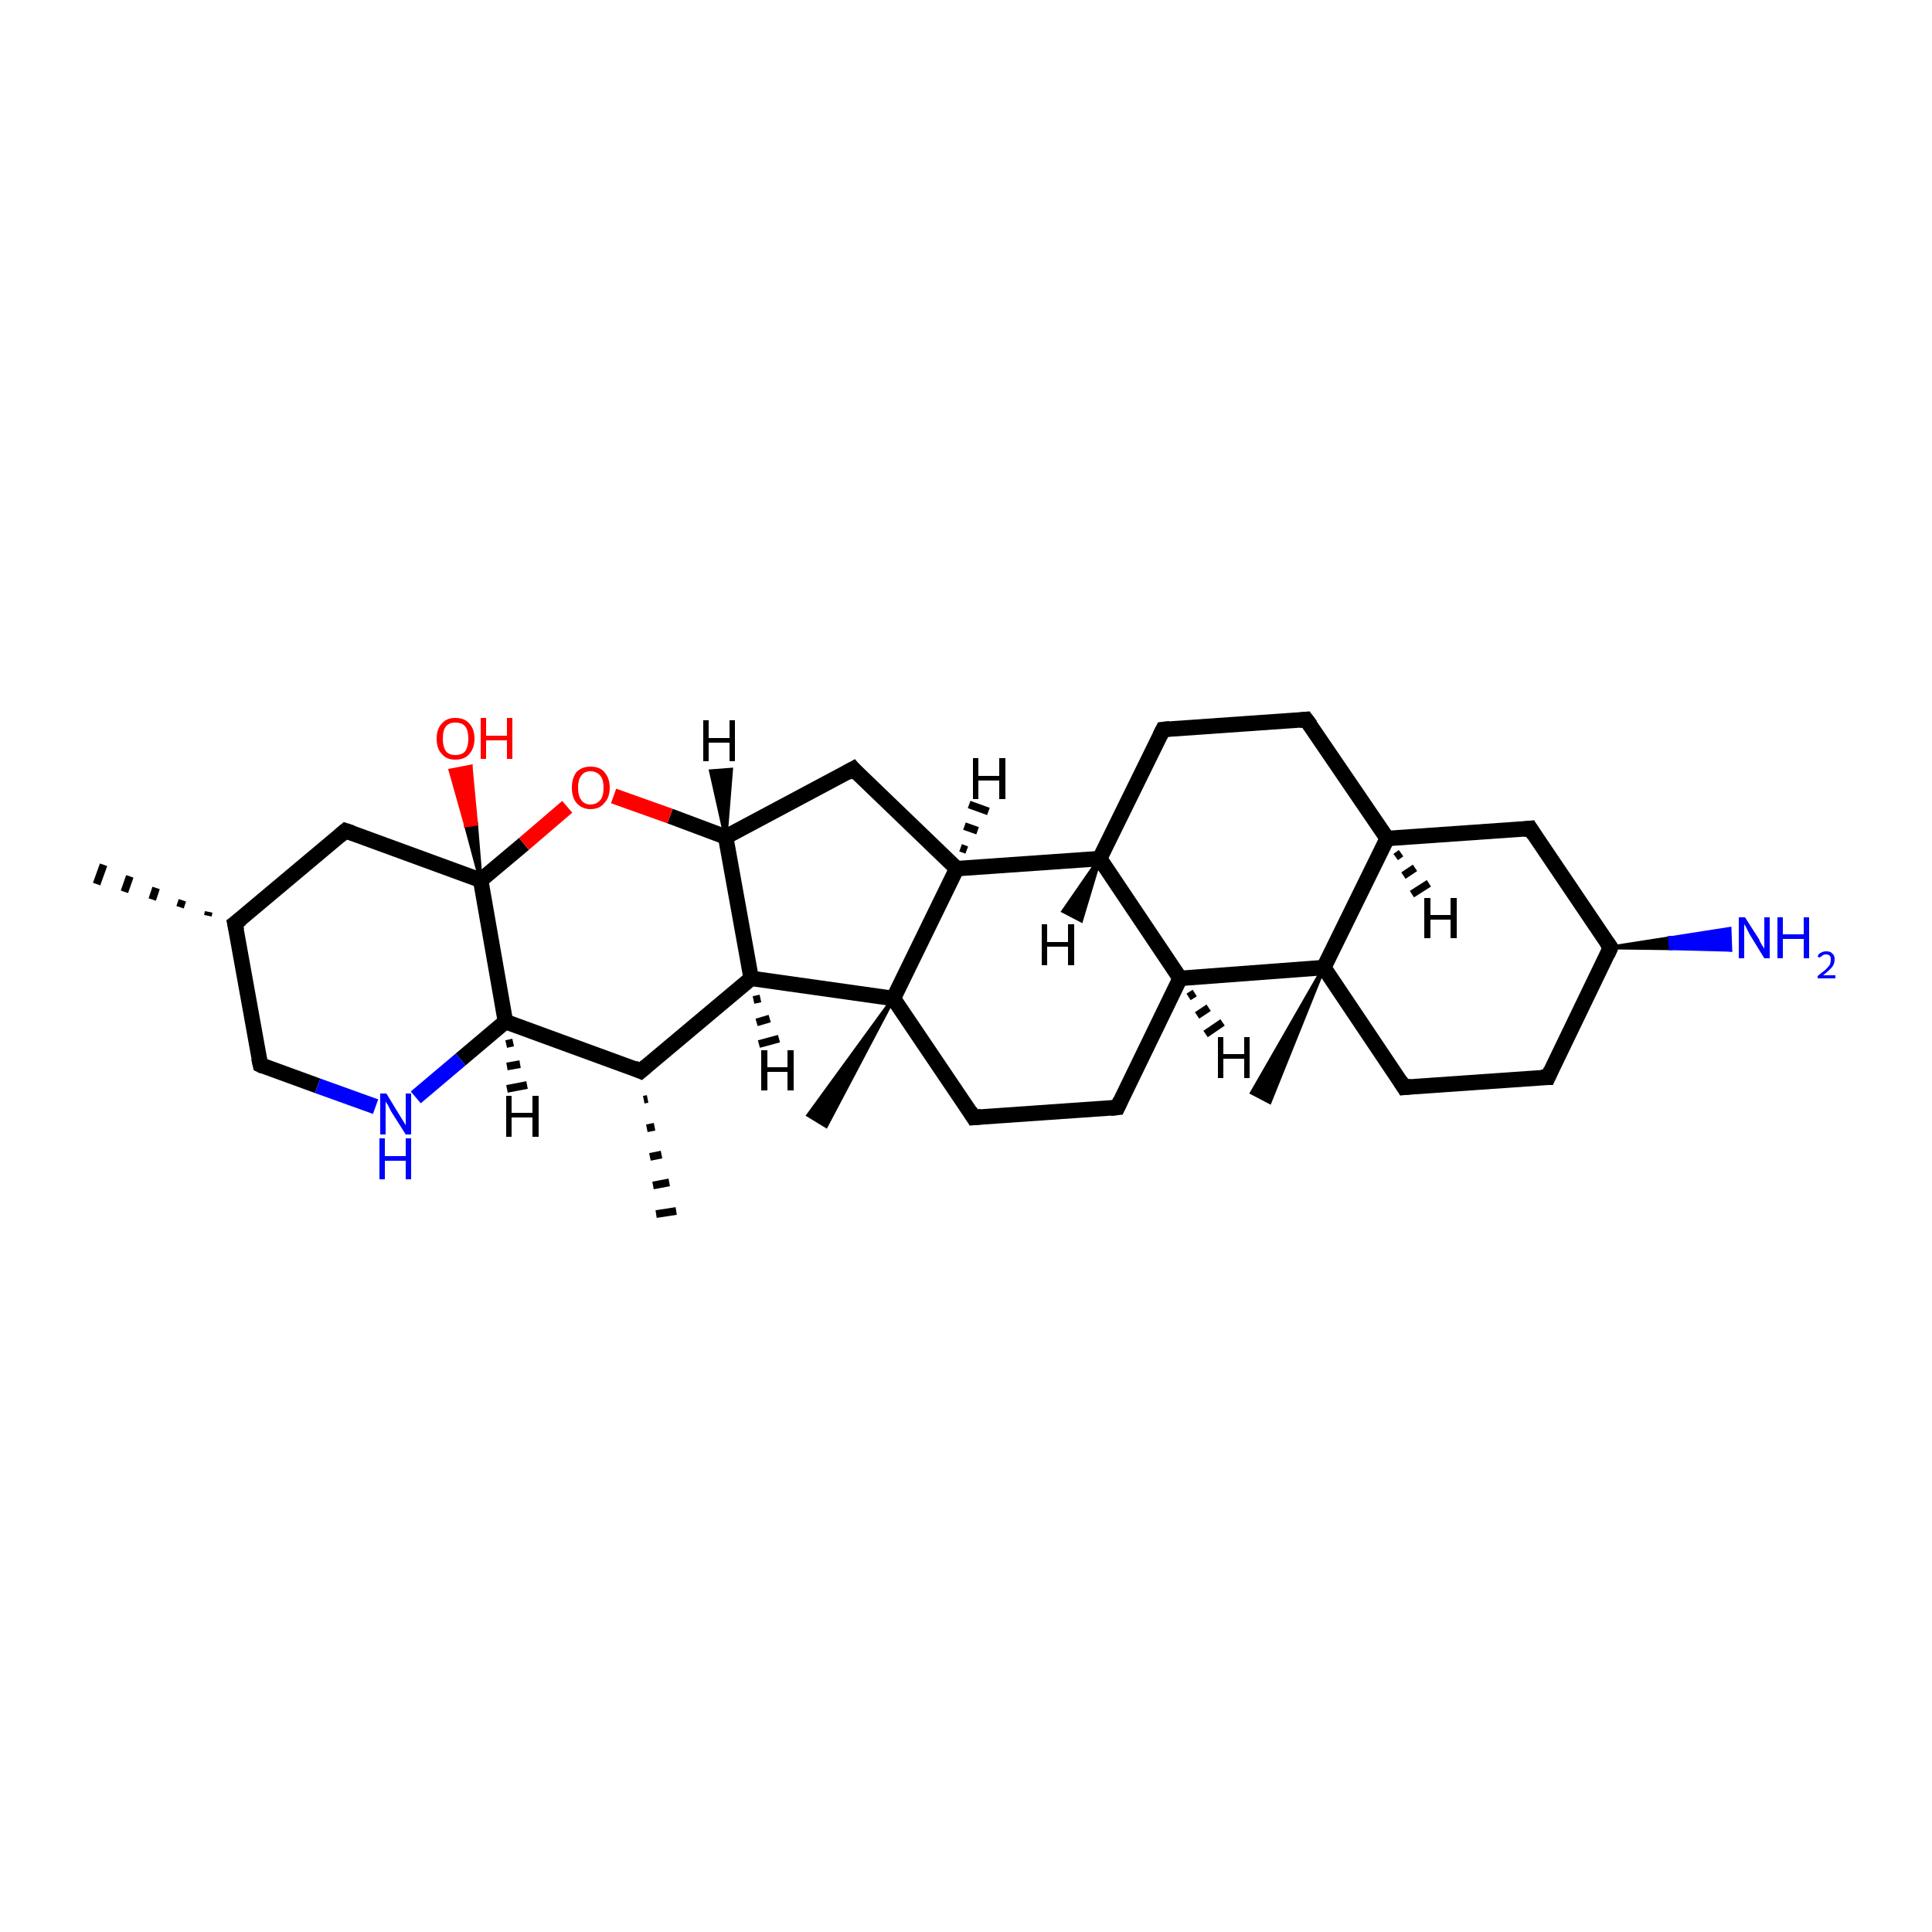 <?xml version='1.0' encoding='iso-8859-1'?>
<svg version='1.1' baseProfile='full'
              xmlns='http://www.w3.org/2000/svg'
                      xmlns:rdkit='http://www.rdkit.org/xml'
                      xmlns:xlink='http://www.w3.org/1999/xlink'
                  xml:space='preserve'
width='250px' height='250px' viewBox='0 0 250 250'>
<!-- END OF HEADER -->
<rect style='opacity:1.0;fill:#FFFFFF;stroke:none' width='250.0' height='250.0' x='0.0' y='0.0'> </rect>
<path class='bond-0 atom-14 atom-0' d='M 26.9,118.5 L 27.0,118.0' style='fill:none;fill-rule:evenodd;stroke:#000000;stroke-width:1.0px;stroke-linecap:butt;stroke-linejoin:miter;stroke-opacity:1' />
<path class='bond-0 atom-14 atom-0' d='M 23.3,117.4 L 23.6,116.5' style='fill:none;fill-rule:evenodd;stroke:#000000;stroke-width:1.0px;stroke-linecap:butt;stroke-linejoin:miter;stroke-opacity:1' />
<path class='bond-0 atom-14 atom-0' d='M 19.7,116.4 L 20.2,114.9' style='fill:none;fill-rule:evenodd;stroke:#000000;stroke-width:1.0px;stroke-linecap:butt;stroke-linejoin:miter;stroke-opacity:1' />
<path class='bond-0 atom-14 atom-0' d='M 16.1,115.4 L 16.8,113.4' style='fill:none;fill-rule:evenodd;stroke:#000000;stroke-width:1.0px;stroke-linecap:butt;stroke-linejoin:miter;stroke-opacity:1' />
<path class='bond-0 atom-14 atom-0' d='M 12.5,114.4 L 13.4,111.9' style='fill:none;fill-rule:evenodd;stroke:#000000;stroke-width:1.0px;stroke-linecap:butt;stroke-linejoin:miter;stroke-opacity:1' />
<path class='bond-1 atom-15 atom-1' d='M 83.8,142.2 L 83.3,142.3' style='fill:none;fill-rule:evenodd;stroke:#000000;stroke-width:1.0px;stroke-linecap:butt;stroke-linejoin:miter;stroke-opacity:1' />
<path class='bond-1 atom-15 atom-1' d='M 84.7,145.8 L 83.7,146.0' style='fill:none;fill-rule:evenodd;stroke:#000000;stroke-width:1.0px;stroke-linecap:butt;stroke-linejoin:miter;stroke-opacity:1' />
<path class='bond-1 atom-15 atom-1' d='M 85.6,149.4 L 84.1,149.7' style='fill:none;fill-rule:evenodd;stroke:#000000;stroke-width:1.0px;stroke-linecap:butt;stroke-linejoin:miter;stroke-opacity:1' />
<path class='bond-1 atom-15 atom-1' d='M 86.6,153.0 L 84.5,153.4' style='fill:none;fill-rule:evenodd;stroke:#000000;stroke-width:1.0px;stroke-linecap:butt;stroke-linejoin:miter;stroke-opacity:1' />
<path class='bond-1 atom-15 atom-1' d='M 87.5,156.7 L 84.9,157.1' style='fill:none;fill-rule:evenodd;stroke:#000000;stroke-width:1.0px;stroke-linecap:butt;stroke-linejoin:miter;stroke-opacity:1' />
<path class='bond-2 atom-24 atom-2' d='M 171.3,125.2 L 164.3,142.6 L 162.0,141.4 Z' style='fill:#000000;fill-rule:evenodd;fill-opacity:1;stroke:#000000;stroke-width:0.5px;stroke-linecap:butt;stroke-linejoin:miter;stroke-opacity:1;' />
<path class='bond-3 atom-25 atom-3' d='M 115.6,129.2 L 106.9,145.7 L 104.6,144.3 Z' style='fill:#000000;fill-rule:evenodd;fill-opacity:1;stroke:#000000;stroke-width:0.5px;stroke-linecap:butt;stroke-linejoin:miter;stroke-opacity:1;' />
<path class='bond-4 atom-4 atom-5' d='M 169.0,93.1 L 150.5,94.4' style='fill:none;fill-rule:evenodd;stroke:#000000;stroke-width:2.0px;stroke-linecap:butt;stroke-linejoin:miter;stroke-opacity:1' />
<path class='bond-5 atom-4 atom-16' d='M 169.0,93.1 L 179.5,108.5' style='fill:none;fill-rule:evenodd;stroke:#000000;stroke-width:2.0px;stroke-linecap:butt;stroke-linejoin:miter;stroke-opacity:1' />
<path class='bond-6 atom-5 atom-18' d='M 150.5,94.4 L 142.3,111.1' style='fill:none;fill-rule:evenodd;stroke:#000000;stroke-width:2.0px;stroke-linecap:butt;stroke-linejoin:miter;stroke-opacity:1' />
<path class='bond-7 atom-6 atom-8' d='M 200.3,139.4 L 181.7,140.7' style='fill:none;fill-rule:evenodd;stroke:#000000;stroke-width:2.0px;stroke-linecap:butt;stroke-linejoin:miter;stroke-opacity:1' />
<path class='bond-8 atom-6 atom-17' d='M 200.3,139.4 L 208.4,122.6' style='fill:none;fill-rule:evenodd;stroke:#000000;stroke-width:2.0px;stroke-linecap:butt;stroke-linejoin:miter;stroke-opacity:1' />
<path class='bond-9 atom-7 atom-9' d='M 144.6,143.3 L 126.0,144.6' style='fill:none;fill-rule:evenodd;stroke:#000000;stroke-width:2.0px;stroke-linecap:butt;stroke-linejoin:miter;stroke-opacity:1' />
<path class='bond-10 atom-7 atom-19' d='M 144.6,143.3 L 152.7,126.6' style='fill:none;fill-rule:evenodd;stroke:#000000;stroke-width:2.0px;stroke-linecap:butt;stroke-linejoin:miter;stroke-opacity:1' />
<path class='bond-11 atom-8 atom-24' d='M 181.7,140.7 L 171.3,125.2' style='fill:none;fill-rule:evenodd;stroke:#000000;stroke-width:2.0px;stroke-linecap:butt;stroke-linejoin:miter;stroke-opacity:1' />
<path class='bond-12 atom-9 atom-25' d='M 126.0,144.6 L 115.6,129.2' style='fill:none;fill-rule:evenodd;stroke:#000000;stroke-width:2.0px;stroke-linecap:butt;stroke-linejoin:miter;stroke-opacity:1' />
<path class='bond-13 atom-10 atom-16' d='M 198.0,107.2 L 179.5,108.5' style='fill:none;fill-rule:evenodd;stroke:#000000;stroke-width:2.0px;stroke-linecap:butt;stroke-linejoin:miter;stroke-opacity:1' />
<path class='bond-14 atom-10 atom-17' d='M 198.0,107.2 L 208.4,122.6' style='fill:none;fill-rule:evenodd;stroke:#000000;stroke-width:2.0px;stroke-linecap:butt;stroke-linejoin:miter;stroke-opacity:1' />
<path class='bond-15 atom-11 atom-20' d='M 110.4,99.5 L 123.8,112.4' style='fill:none;fill-rule:evenodd;stroke:#000000;stroke-width:2.0px;stroke-linecap:butt;stroke-linejoin:miter;stroke-opacity:1' />
<path class='bond-16 atom-11 atom-21' d='M 110.4,99.5 L 93.9,108.3' style='fill:none;fill-rule:evenodd;stroke:#000000;stroke-width:2.0px;stroke-linecap:butt;stroke-linejoin:miter;stroke-opacity:1' />
<path class='bond-17 atom-12 atom-14' d='M 44.7,107.5 L 30.4,119.5' style='fill:none;fill-rule:evenodd;stroke:#000000;stroke-width:2.0px;stroke-linecap:butt;stroke-linejoin:miter;stroke-opacity:1' />
<path class='bond-18 atom-12 atom-26' d='M 44.7,107.5 L 62.2,113.9' style='fill:none;fill-rule:evenodd;stroke:#000000;stroke-width:2.0px;stroke-linecap:butt;stroke-linejoin:miter;stroke-opacity:1' />
<path class='bond-19 atom-13 atom-14' d='M 33.7,137.8 L 30.4,119.5' style='fill:none;fill-rule:evenodd;stroke:#000000;stroke-width:2.0px;stroke-linecap:butt;stroke-linejoin:miter;stroke-opacity:1' />
<path class='bond-20 atom-13 atom-28' d='M 33.7,137.8 L 41.1,140.5' style='fill:none;fill-rule:evenodd;stroke:#000000;stroke-width:2.0px;stroke-linecap:butt;stroke-linejoin:miter;stroke-opacity:1' />
<path class='bond-20 atom-13 atom-28' d='M 41.1,140.5 L 48.6,143.2' style='fill:none;fill-rule:evenodd;stroke:#0000FF;stroke-width:2.0px;stroke-linecap:butt;stroke-linejoin:miter;stroke-opacity:1' />
<path class='bond-21 atom-15 atom-22' d='M 82.9,138.6 L 97.2,126.6' style='fill:none;fill-rule:evenodd;stroke:#000000;stroke-width:2.0px;stroke-linecap:butt;stroke-linejoin:miter;stroke-opacity:1' />
<path class='bond-22 atom-15 atom-23' d='M 82.9,138.6 L 65.4,132.2' style='fill:none;fill-rule:evenodd;stroke:#000000;stroke-width:2.0px;stroke-linecap:butt;stroke-linejoin:miter;stroke-opacity:1' />
<path class='bond-23 atom-16 atom-24' d='M 179.5,108.5 L 171.3,125.2' style='fill:none;fill-rule:evenodd;stroke:#000000;stroke-width:2.0px;stroke-linecap:butt;stroke-linejoin:miter;stroke-opacity:1' />
<path class='bond-24 atom-17 atom-27' d='M 208.4,122.6 L 216.1,121.4 L 216.2,122.7 Z' style='fill:#000000;fill-rule:evenodd;fill-opacity:1;stroke:#000000;stroke-width:0.5px;stroke-linecap:butt;stroke-linejoin:miter;stroke-opacity:1;' />
<path class='bond-24 atom-17 atom-27' d='M 216.1,121.4 L 223.9,122.9 L 223.8,120.2 Z' style='fill:#0000FF;fill-rule:evenodd;fill-opacity:1;stroke:#0000FF;stroke-width:0.5px;stroke-linecap:butt;stroke-linejoin:miter;stroke-opacity:1;' />
<path class='bond-24 atom-17 atom-27' d='M 216.1,121.4 L 216.2,122.7 L 223.9,122.9 Z' style='fill:#0000FF;fill-rule:evenodd;fill-opacity:1;stroke:#0000FF;stroke-width:0.5px;stroke-linecap:butt;stroke-linejoin:miter;stroke-opacity:1;' />
<path class='bond-25 atom-18 atom-19' d='M 142.3,111.1 L 152.7,126.6' style='fill:none;fill-rule:evenodd;stroke:#000000;stroke-width:2.0px;stroke-linecap:butt;stroke-linejoin:miter;stroke-opacity:1' />
<path class='bond-26 atom-18 atom-20' d='M 142.3,111.1 L 123.8,112.4' style='fill:none;fill-rule:evenodd;stroke:#000000;stroke-width:2.0px;stroke-linecap:butt;stroke-linejoin:miter;stroke-opacity:1' />
<path class='bond-27 atom-19 atom-24' d='M 152.7,126.6 L 171.3,125.2' style='fill:none;fill-rule:evenodd;stroke:#000000;stroke-width:2.0px;stroke-linecap:butt;stroke-linejoin:miter;stroke-opacity:1' />
<path class='bond-28 atom-20 atom-25' d='M 123.8,112.4 L 115.6,129.2' style='fill:none;fill-rule:evenodd;stroke:#000000;stroke-width:2.0px;stroke-linecap:butt;stroke-linejoin:miter;stroke-opacity:1' />
<path class='bond-29 atom-21 atom-22' d='M 93.9,108.3 L 97.2,126.6' style='fill:none;fill-rule:evenodd;stroke:#000000;stroke-width:2.0px;stroke-linecap:butt;stroke-linejoin:miter;stroke-opacity:1' />
<path class='bond-30 atom-21 atom-30' d='M 93.9,108.3 L 86.7,105.6' style='fill:none;fill-rule:evenodd;stroke:#000000;stroke-width:2.0px;stroke-linecap:butt;stroke-linejoin:miter;stroke-opacity:1' />
<path class='bond-30 atom-21 atom-30' d='M 86.7,105.6 L 79.4,103.0' style='fill:none;fill-rule:evenodd;stroke:#FF0000;stroke-width:2.0px;stroke-linecap:butt;stroke-linejoin:miter;stroke-opacity:1' />
<path class='bond-31 atom-22 atom-25' d='M 97.2,126.6 L 115.6,129.2' style='fill:none;fill-rule:evenodd;stroke:#000000;stroke-width:2.0px;stroke-linecap:butt;stroke-linejoin:miter;stroke-opacity:1' />
<path class='bond-32 atom-23 atom-26' d='M 65.4,132.2 L 62.2,113.9' style='fill:none;fill-rule:evenodd;stroke:#000000;stroke-width:2.0px;stroke-linecap:butt;stroke-linejoin:miter;stroke-opacity:1' />
<path class='bond-33 atom-23 atom-28' d='M 65.4,132.2 L 59.6,137.1' style='fill:none;fill-rule:evenodd;stroke:#000000;stroke-width:2.0px;stroke-linecap:butt;stroke-linejoin:miter;stroke-opacity:1' />
<path class='bond-33 atom-23 atom-28' d='M 59.6,137.1 L 53.8,142.0' style='fill:none;fill-rule:evenodd;stroke:#0000FF;stroke-width:2.0px;stroke-linecap:butt;stroke-linejoin:miter;stroke-opacity:1' />
<path class='bond-34 atom-26 atom-29' d='M 62.2,113.9 L 60.3,106.8 L 61.6,106.6 Z' style='fill:#000000;fill-rule:evenodd;fill-opacity:1;stroke:#000000;stroke-width:0.5px;stroke-linecap:butt;stroke-linejoin:miter;stroke-opacity:1;' />
<path class='bond-34 atom-26 atom-29' d='M 60.3,106.8 L 60.9,99.2 L 58.3,99.7 Z' style='fill:#FF0000;fill-rule:evenodd;fill-opacity:1;stroke:#FF0000;stroke-width:0.5px;stroke-linecap:butt;stroke-linejoin:miter;stroke-opacity:1;' />
<path class='bond-34 atom-26 atom-29' d='M 60.3,106.8 L 61.6,106.6 L 60.9,99.2 Z' style='fill:#FF0000;fill-rule:evenodd;fill-opacity:1;stroke:#FF0000;stroke-width:0.5px;stroke-linecap:butt;stroke-linejoin:miter;stroke-opacity:1;' />
<path class='bond-35 atom-26 atom-30' d='M 62.2,113.9 L 67.8,109.2' style='fill:none;fill-rule:evenodd;stroke:#000000;stroke-width:2.0px;stroke-linecap:butt;stroke-linejoin:miter;stroke-opacity:1' />
<path class='bond-35 atom-26 atom-30' d='M 67.8,109.2 L 73.4,104.4' style='fill:none;fill-rule:evenodd;stroke:#FF0000;stroke-width:2.0px;stroke-linecap:butt;stroke-linejoin:miter;stroke-opacity:1' />
<path class='bond-36 atom-16 atom-31' d='M 181.3,110.4 L 180.6,110.9' style='fill:none;fill-rule:evenodd;stroke:#000000;stroke-width:1.0px;stroke-linecap:butt;stroke-linejoin:miter;stroke-opacity:1' />
<path class='bond-36 atom-16 atom-31' d='M 183.1,112.3 L 181.6,113.3' style='fill:none;fill-rule:evenodd;stroke:#000000;stroke-width:1.0px;stroke-linecap:butt;stroke-linejoin:miter;stroke-opacity:1' />
<path class='bond-36 atom-16 atom-31' d='M 184.9,114.3 L 182.7,115.7' style='fill:none;fill-rule:evenodd;stroke:#000000;stroke-width:1.0px;stroke-linecap:butt;stroke-linejoin:miter;stroke-opacity:1' />
<path class='bond-37 atom-18 atom-32' d='M 142.3,111.1 L 139.9,119.1 L 137.6,117.9 Z' style='fill:#000000;fill-rule:evenodd;fill-opacity:1;stroke:#000000;stroke-width:0.5px;stroke-linecap:butt;stroke-linejoin:miter;stroke-opacity:1;' />
<path class='bond-38 atom-19 atom-33' d='M 154.6,128.5 L 153.8,129.0' style='fill:none;fill-rule:evenodd;stroke:#000000;stroke-width:1.0px;stroke-linecap:butt;stroke-linejoin:miter;stroke-opacity:1' />
<path class='bond-38 atom-19 atom-33' d='M 156.4,130.4 L 154.9,131.4' style='fill:none;fill-rule:evenodd;stroke:#000000;stroke-width:1.0px;stroke-linecap:butt;stroke-linejoin:miter;stroke-opacity:1' />
<path class='bond-38 atom-19 atom-33' d='M 158.2,132.3 L 156.0,133.8' style='fill:none;fill-rule:evenodd;stroke:#000000;stroke-width:1.0px;stroke-linecap:butt;stroke-linejoin:miter;stroke-opacity:1' />
<path class='bond-39 atom-20 atom-34' d='M 124.3,109.7 L 125.1,110.0' style='fill:none;fill-rule:evenodd;stroke:#000000;stroke-width:1.0px;stroke-linecap:butt;stroke-linejoin:miter;stroke-opacity:1' />
<path class='bond-39 atom-20 atom-34' d='M 124.8,106.9 L 126.5,107.5' style='fill:none;fill-rule:evenodd;stroke:#000000;stroke-width:1.0px;stroke-linecap:butt;stroke-linejoin:miter;stroke-opacity:1' />
<path class='bond-39 atom-20 atom-34' d='M 125.4,104.1 L 127.9,105.0' style='fill:none;fill-rule:evenodd;stroke:#000000;stroke-width:1.0px;stroke-linecap:butt;stroke-linejoin:miter;stroke-opacity:1' />
<path class='bond-40 atom-21 atom-35' d='M 93.9,108.3 L 92.0,99.8 L 94.6,99.6 Z' style='fill:#000000;fill-rule:evenodd;fill-opacity:1;stroke:#000000;stroke-width:0.5px;stroke-linecap:butt;stroke-linejoin:miter;stroke-opacity:1;' />
<path class='bond-41 atom-22 atom-36' d='M 98.4,129.2 L 97.5,129.4' style='fill:none;fill-rule:evenodd;stroke:#000000;stroke-width:1.0px;stroke-linecap:butt;stroke-linejoin:miter;stroke-opacity:1' />
<path class='bond-41 atom-22 atom-36' d='M 99.6,131.8 L 97.9,132.3' style='fill:none;fill-rule:evenodd;stroke:#000000;stroke-width:1.0px;stroke-linecap:butt;stroke-linejoin:miter;stroke-opacity:1' />
<path class='bond-41 atom-22 atom-36' d='M 100.8,134.4 L 98.2,135.1' style='fill:none;fill-rule:evenodd;stroke:#000000;stroke-width:1.0px;stroke-linecap:butt;stroke-linejoin:miter;stroke-opacity:1' />
<path class='bond-42 atom-23 atom-37' d='M 66.4,134.9 L 65.5,135.1' style='fill:none;fill-rule:evenodd;stroke:#000000;stroke-width:1.0px;stroke-linecap:butt;stroke-linejoin:miter;stroke-opacity:1' />
<path class='bond-42 atom-23 atom-37' d='M 67.3,137.7 L 65.6,138.0' style='fill:none;fill-rule:evenodd;stroke:#000000;stroke-width:1.0px;stroke-linecap:butt;stroke-linejoin:miter;stroke-opacity:1' />
<path class='bond-42 atom-23 atom-37' d='M 68.2,140.4 L 65.6,140.9' style='fill:none;fill-rule:evenodd;stroke:#000000;stroke-width:1.0px;stroke-linecap:butt;stroke-linejoin:miter;stroke-opacity:1' />
<path d='M 168.1,93.2 L 169.0,93.1 L 169.6,93.9' style='fill:none;stroke:#000000;stroke-width:2.0px;stroke-linecap:butt;stroke-linejoin:miter;stroke-opacity:1;' />
<path d='M 151.4,94.3 L 150.5,94.4 L 150.1,95.2' style='fill:none;stroke:#000000;stroke-width:2.0px;stroke-linecap:butt;stroke-linejoin:miter;stroke-opacity:1;' />
<path d='M 199.4,139.4 L 200.3,139.4 L 200.7,138.5' style='fill:none;stroke:#000000;stroke-width:2.0px;stroke-linecap:butt;stroke-linejoin:miter;stroke-opacity:1;' />
<path d='M 143.7,143.4 L 144.6,143.3 L 145.0,142.4' style='fill:none;stroke:#000000;stroke-width:2.0px;stroke-linecap:butt;stroke-linejoin:miter;stroke-opacity:1;' />
<path d='M 182.6,140.6 L 181.7,140.7 L 181.2,139.9' style='fill:none;stroke:#000000;stroke-width:2.0px;stroke-linecap:butt;stroke-linejoin:miter;stroke-opacity:1;' />
<path d='M 127.0,144.5 L 126.0,144.6 L 125.5,143.8' style='fill:none;stroke:#000000;stroke-width:2.0px;stroke-linecap:butt;stroke-linejoin:miter;stroke-opacity:1;' />
<path d='M 197.1,107.3 L 198.0,107.2 L 198.5,108.0' style='fill:none;stroke:#000000;stroke-width:2.0px;stroke-linecap:butt;stroke-linejoin:miter;stroke-opacity:1;' />
<path d='M 111.0,100.2 L 110.4,99.5 L 109.5,100.0' style='fill:none;stroke:#000000;stroke-width:2.0px;stroke-linecap:butt;stroke-linejoin:miter;stroke-opacity:1;' />
<path d='M 44.0,108.1 L 44.7,107.5 L 45.6,107.8' style='fill:none;stroke:#000000;stroke-width:2.0px;stroke-linecap:butt;stroke-linejoin:miter;stroke-opacity:1;' />
<path d='M 33.5,136.9 L 33.7,137.8 L 34.1,138.0' style='fill:none;stroke:#000000;stroke-width:2.0px;stroke-linecap:butt;stroke-linejoin:miter;stroke-opacity:1;' />
<path d='M 31.2,118.9 L 30.4,119.5 L 30.6,120.4' style='fill:none;stroke:#000000;stroke-width:2.0px;stroke-linecap:butt;stroke-linejoin:miter;stroke-opacity:1;' />
<path d='M 83.6,138.0 L 82.9,138.6 L 82.0,138.2' style='fill:none;stroke:#000000;stroke-width:2.0px;stroke-linecap:butt;stroke-linejoin:miter;stroke-opacity:1;' />
<path d='M 208.0,123.5 L 208.4,122.6 L 207.9,121.9' style='fill:none;stroke:#000000;stroke-width:2.0px;stroke-linecap:butt;stroke-linejoin:miter;stroke-opacity:1;' />
<path class='atom-27' d='M 225.8 118.7
L 227.6 121.5
Q 227.7 121.8, 228.0 122.3
Q 228.3 122.7, 228.3 122.8
L 228.3 118.7
L 229.0 118.7
L 229.0 124.0
L 228.3 124.0
L 226.4 120.9
Q 226.2 120.5, 226.0 120.1
Q 225.8 119.7, 225.7 119.6
L 225.7 124.0
L 225.0 124.0
L 225.0 118.7
L 225.8 118.7
' fill='#0000FF'/>
<path class='atom-27' d='M 230.0 118.7
L 230.7 118.7
L 230.7 120.9
L 233.4 120.9
L 233.4 118.7
L 234.1 118.7
L 234.1 124.0
L 233.4 124.0
L 233.4 121.5
L 230.7 121.5
L 230.7 124.0
L 230.0 124.0
L 230.0 118.7
' fill='#0000FF'/>
<path class='atom-27' d='M 235.2 123.8
Q 235.3 123.4, 235.6 123.3
Q 235.9 123.1, 236.3 123.1
Q 236.9 123.1, 237.1 123.4
Q 237.4 123.6, 237.4 124.1
Q 237.4 124.7, 237.1 125.1
Q 236.7 125.6, 235.9 126.2
L 237.5 126.2
L 237.5 126.6
L 235.2 126.6
L 235.2 126.3
Q 235.8 125.8, 236.2 125.5
Q 236.6 125.1, 236.8 124.8
Q 236.9 124.5, 236.9 124.2
Q 236.9 123.8, 236.8 123.7
Q 236.6 123.5, 236.3 123.5
Q 236.0 123.5, 235.9 123.6
Q 235.7 123.7, 235.5 123.9
L 235.2 123.8
' fill='#0000FF'/>
<path class='atom-28' d='M 50.0 141.5
L 51.7 144.3
Q 51.9 144.6, 52.2 145.1
Q 52.5 145.6, 52.5 145.6
L 52.5 141.5
L 53.2 141.5
L 53.2 146.8
L 52.5 146.8
L 50.6 143.8
Q 50.4 143.4, 50.2 143.0
Q 49.9 142.6, 49.9 142.5
L 49.9 146.8
L 49.2 146.8
L 49.2 141.5
L 50.0 141.5
' fill='#0000FF'/>
<path class='atom-28' d='M 49.1 147.3
L 49.8 147.3
L 49.8 149.6
L 52.5 149.6
L 52.5 147.3
L 53.2 147.3
L 53.2 152.6
L 52.5 152.6
L 52.5 150.2
L 49.8 150.2
L 49.8 152.6
L 49.1 152.6
L 49.1 147.3
' fill='#0000FF'/>
<path class='atom-29' d='M 56.5 95.6
Q 56.5 94.3, 57.2 93.6
Q 57.8 92.9, 58.9 92.9
Q 60.1 92.9, 60.7 93.6
Q 61.4 94.3, 61.4 95.6
Q 61.4 96.8, 60.7 97.6
Q 60.1 98.3, 58.9 98.3
Q 57.8 98.3, 57.2 97.6
Q 56.5 96.9, 56.5 95.6
M 58.9 97.7
Q 59.8 97.7, 60.2 97.2
Q 60.6 96.6, 60.6 95.6
Q 60.6 94.5, 60.2 94.0
Q 59.8 93.5, 58.9 93.5
Q 58.1 93.5, 57.7 94.0
Q 57.3 94.5, 57.3 95.6
Q 57.3 96.6, 57.7 97.2
Q 58.1 97.7, 58.9 97.7
' fill='#FF0000'/>
<path class='atom-29' d='M 62.2 92.9
L 62.9 92.9
L 62.9 95.2
L 65.6 95.2
L 65.6 92.9
L 66.3 92.9
L 66.3 98.2
L 65.6 98.2
L 65.6 95.8
L 62.9 95.8
L 62.9 98.2
L 62.2 98.2
L 62.2 92.9
' fill='#FF0000'/>
<path class='atom-30' d='M 74.0 101.9
Q 74.0 100.7, 74.6 99.9
Q 75.3 99.2, 76.4 99.2
Q 77.6 99.2, 78.2 99.9
Q 78.9 100.7, 78.9 101.9
Q 78.9 103.2, 78.2 103.9
Q 77.6 104.7, 76.4 104.7
Q 75.3 104.7, 74.6 103.9
Q 74.0 103.2, 74.0 101.9
M 76.4 104.1
Q 77.2 104.1, 77.7 103.5
Q 78.1 103.0, 78.1 101.9
Q 78.1 100.9, 77.7 100.4
Q 77.2 99.8, 76.4 99.8
Q 75.6 99.8, 75.2 100.4
Q 74.8 100.9, 74.8 101.9
Q 74.8 103.0, 75.2 103.5
Q 75.6 104.1, 76.4 104.1
' fill='#FF0000'/>
<path class='atom-31' d='M 184.3 116.2
L 185.1 116.2
L 185.1 118.4
L 187.7 118.4
L 187.7 116.2
L 188.5 116.2
L 188.5 121.4
L 187.7 121.4
L 187.7 119.0
L 185.1 119.0
L 185.1 121.4
L 184.3 121.4
L 184.3 116.2
' fill='#000000'/>
<path class='atom-32' d='M 134.8 119.6
L 135.5 119.6
L 135.5 121.9
L 138.2 121.9
L 138.2 119.6
L 139.0 119.6
L 139.0 124.9
L 138.2 124.9
L 138.2 122.5
L 135.5 122.5
L 135.5 124.9
L 134.8 124.9
L 134.8 119.6
' fill='#000000'/>
<path class='atom-33' d='M 157.6 134.2
L 158.3 134.2
L 158.3 136.4
L 161.0 136.4
L 161.0 134.2
L 161.7 134.2
L 161.7 139.5
L 161.0 139.5
L 161.0 137.0
L 158.3 137.0
L 158.3 139.5
L 157.6 139.5
L 157.6 134.2
' fill='#000000'/>
<path class='atom-34' d='M 125.9 98.1
L 126.6 98.1
L 126.6 100.4
L 129.3 100.4
L 129.3 98.1
L 130.1 98.1
L 130.1 103.4
L 129.3 103.4
L 129.3 101.0
L 126.6 101.0
L 126.6 103.4
L 125.9 103.4
L 125.9 98.1
' fill='#000000'/>
<path class='atom-35' d='M 91.0 93.2
L 91.7 93.2
L 91.7 95.5
L 94.4 95.5
L 94.4 93.2
L 95.1 93.2
L 95.1 98.5
L 94.4 98.5
L 94.4 96.1
L 91.7 96.1
L 91.7 98.5
L 91.0 98.5
L 91.0 93.2
' fill='#000000'/>
<path class='atom-36' d='M 98.5 135.9
L 99.3 135.9
L 99.3 138.1
L 101.9 138.1
L 101.9 135.9
L 102.7 135.9
L 102.7 141.1
L 101.9 141.1
L 101.9 138.7
L 99.3 138.7
L 99.3 141.1
L 98.5 141.1
L 98.5 135.9
' fill='#000000'/>
<path class='atom-37' d='M 65.5 141.8
L 66.2 141.8
L 66.2 144.0
L 68.9 144.0
L 68.9 141.8
L 69.7 141.8
L 69.7 147.1
L 68.9 147.1
L 68.9 144.6
L 66.2 144.6
L 66.2 147.1
L 65.5 147.1
L 65.5 141.8
' fill='#000000'/>
</svg>

